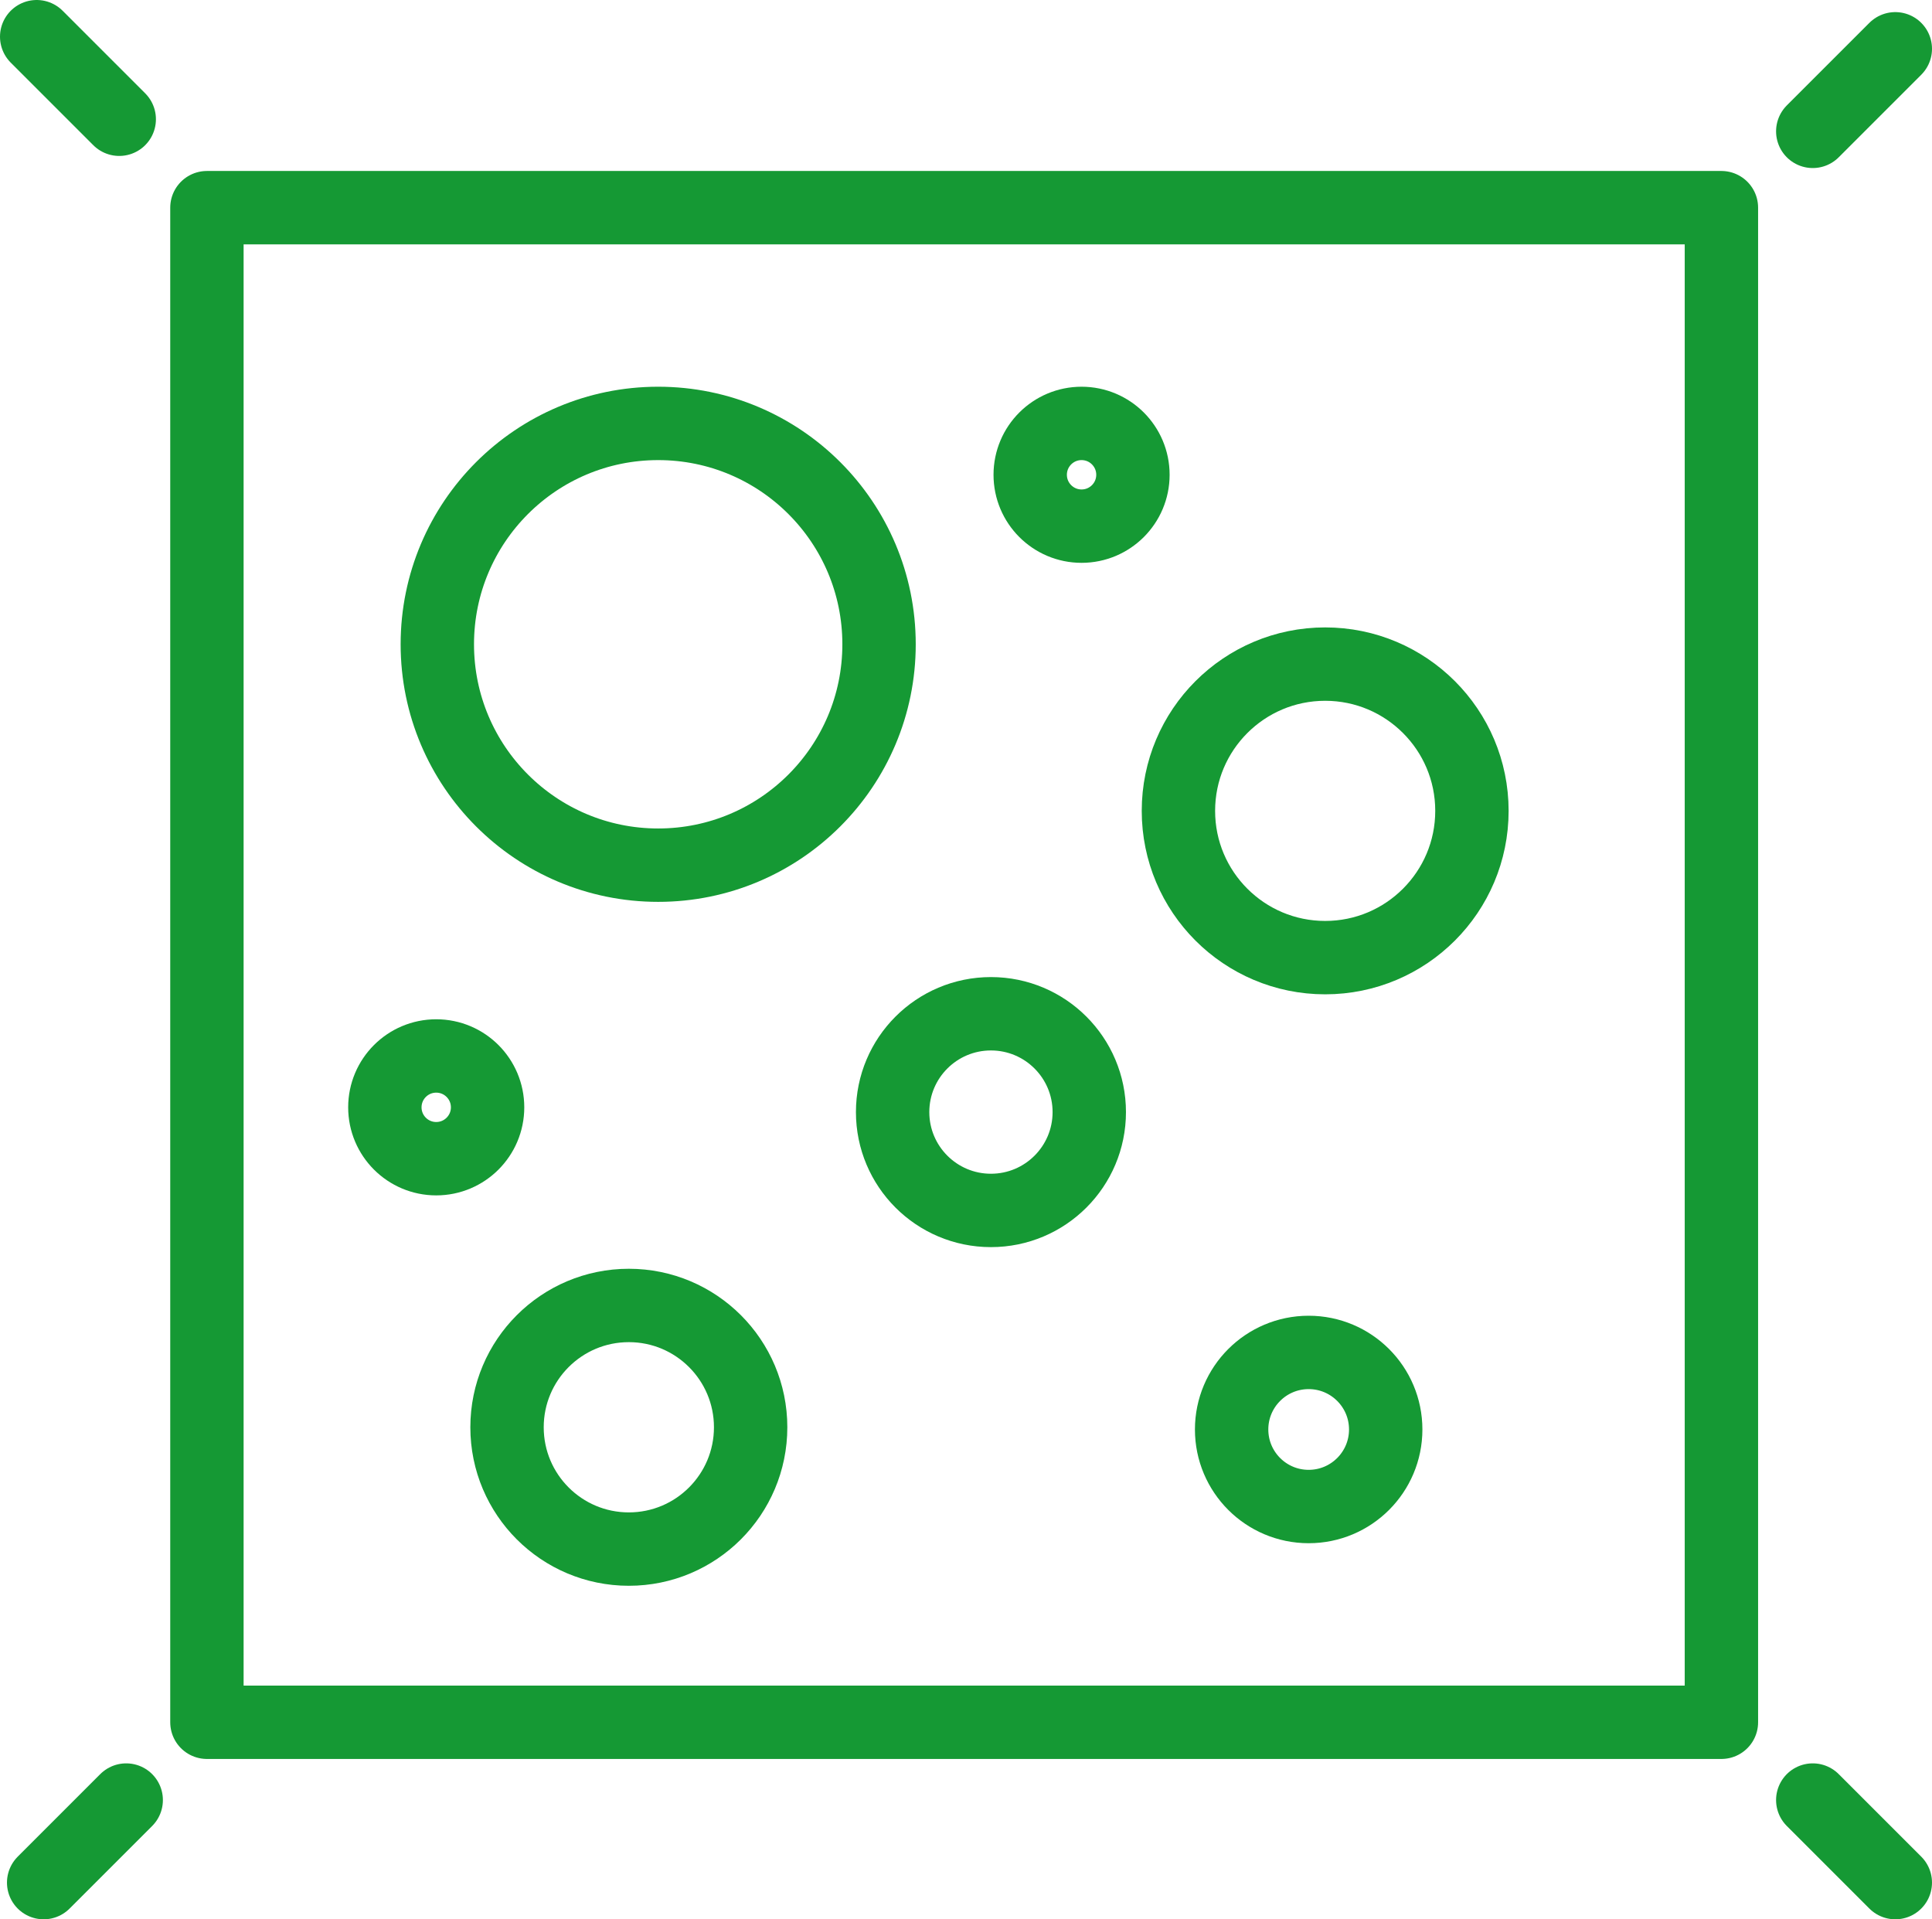 <svg xmlns="http://www.w3.org/2000/svg" id="Ebene_1" data-name="Ebene 1" viewBox="0 0 52.66 52.31"><defs><style>.cls-1,.cls-2{fill:none;stroke:#159934;stroke-linejoin:round;stroke-width:2px;}.cls-1{stroke-linecap:round;}</style></defs><line class="cls-1" x1="49.41" y1="3.58" x2="51.66" y2="1.33"></line><circle class="cls-2" cx="17.94" cy="17.56" r="6.02"></circle><circle class="cls-2" cx="29.48" cy="12.94" r="1.4"></circle><rect class="cls-1" x="5.64" y="5.66" width="41.28" height="41.28"></rect><line class="cls-1" x1="1.19" y1="51.31" x2="3.44" y2="49.06"></line><line class="cls-1" x1="51.66" y1="51.31" x2="49.41" y2="49.06"></line><line class="cls-1" x1="3.25" y1="3.25" x2="1" y2="1"></line><circle class="cls-2" cx="11.89" cy="30.18" r="1.4"></circle><circle class="cls-2" cx="27.01" cy="30.31" r="2.68"></circle><circle class="cls-2" cx="17.14" cy="38.9" r="3.32"></circle><circle class="cls-2" cx="36.12" cy="22.1" r="4"></circle><circle class="cls-2" cx="35.67" cy="38.96" r="2.1"></circle></svg>